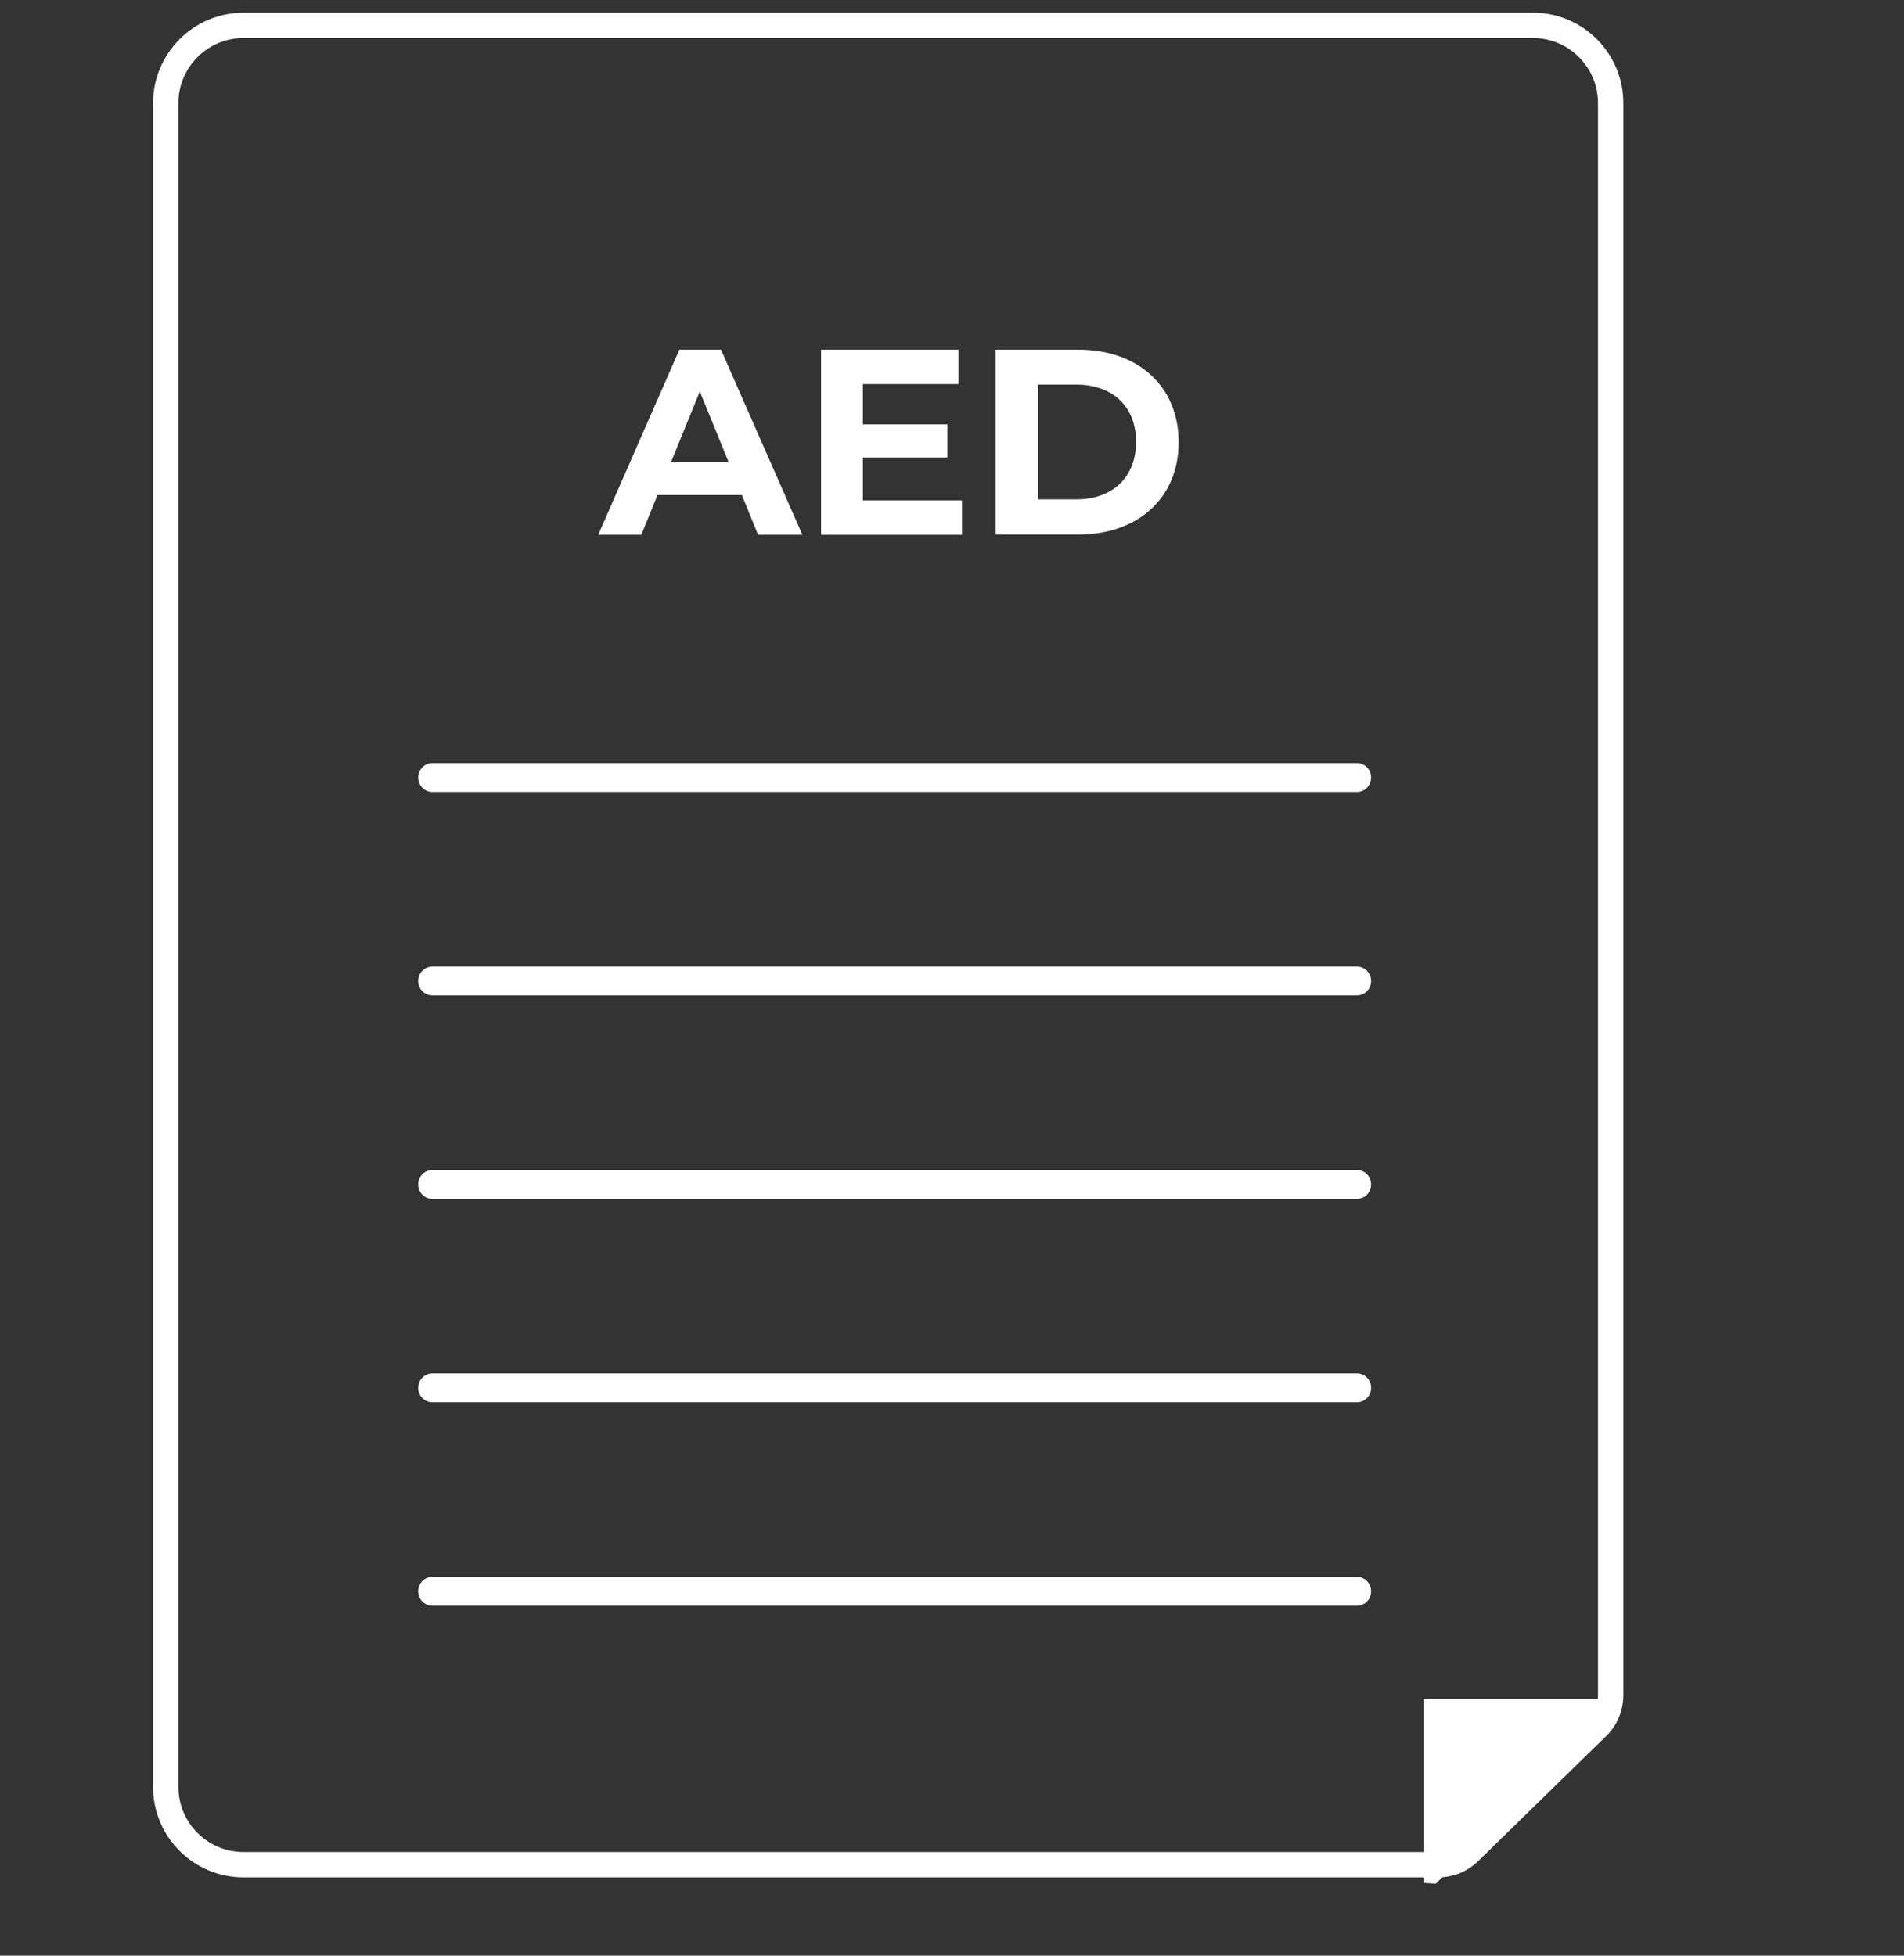 <svg width="74" height="76" viewBox="0 0 74 76" fill="none" xmlns="http://www.w3.org/2000/svg">
<rect x="0" y="0" width="74" height="76" fill="#333333" stroke="none"/>
<path d="M55.322 73.173V66.025H62.376V66.684L55.805 73.202L55.322 73.173Z" fill="#fff"/>
<path d="M52.738 29.655H16.805C16.501 29.655 16.254 29.906 16.254 30.216C16.254 30.526 16.501 30.777 16.805 30.777H52.738C53.042 30.777 53.289 30.526 53.289 30.216C53.289 29.906 53.042 29.655 52.738 29.655Z" fill="#fff"/>
<path d="M52.738 37.561H16.805C16.501 37.561 16.254 37.812 16.254 38.122C16.254 38.432 16.501 38.683 16.805 38.683H52.738C53.042 38.683 53.289 38.432 53.289 38.122C53.289 37.812 53.042 37.561 52.738 37.561Z" fill="#fff"/>
<path d="M52.738 45.467H16.805C16.501 45.467 16.254 45.718 16.254 46.029C16.254 46.338 16.501 46.59 16.805 46.59H52.738C53.042 46.59 53.289 46.338 53.289 46.029C53.289 45.718 53.042 45.467 52.738 45.467Z" fill="#fff"/>
<path d="M52.738 53.373H16.805C16.501 53.373 16.254 53.624 16.254 53.934C16.254 54.244 16.501 54.496 16.805 54.496H52.738C53.042 54.496 53.289 54.244 53.289 53.934C53.289 53.624 53.042 53.373 52.738 53.373Z" fill="#fff"/>
<path d="M52.738 61.279H16.805C16.501 61.279 16.254 61.531 16.254 61.84C16.254 62.15 16.501 62.402 16.805 62.402H52.738C53.042 62.402 53.289 62.15 53.289 61.84C53.289 61.531 53.042 61.279 52.738 61.279Z" fill="#fff"/>
<path d="M28.834 19.238H25.554L24.925 20.784H23.25L26.405 13.587H28.021L31.186 20.784H29.463L28.834 19.238ZM28.322 17.968L27.199 15.212L26.076 17.968H28.322Z" fill="#fff"/>
<path d="M37.389 19.445V20.784H31.912V13.587H37.254V14.926H33.538V16.491H36.818V17.781H33.538V19.445H37.389Z" fill="#fff"/>
<path d="M38.696 13.587H41.909C44.222 13.587 45.809 15.005 45.809 17.181C45.809 19.357 44.222 20.774 41.909 20.774H38.696V13.577V13.587ZM41.831 19.406C43.234 19.406 44.154 18.549 44.154 17.171C44.154 15.792 43.234 14.946 41.831 14.946H40.341V19.406H41.831Z" fill="#fff"/>
<path d="M55.934 72.464H9.463C7.79 72.464 6.441 71.105 6.441 69.441V4.007C6.441 2.343 7.799 0.985 9.463 0.985H59.577C61.251 0.985 62.6 2.343 62.6 4.007V65.877C62.6 66.35 62.413 66.802 62.068 67.127L57.096 71.981C56.781 72.287 56.358 72.464 55.915 72.464H55.934Z" stroke="#fff" stroke-width="0.985" stroke-miterlimit="10" stroke-linecap="round"/>
</svg>
